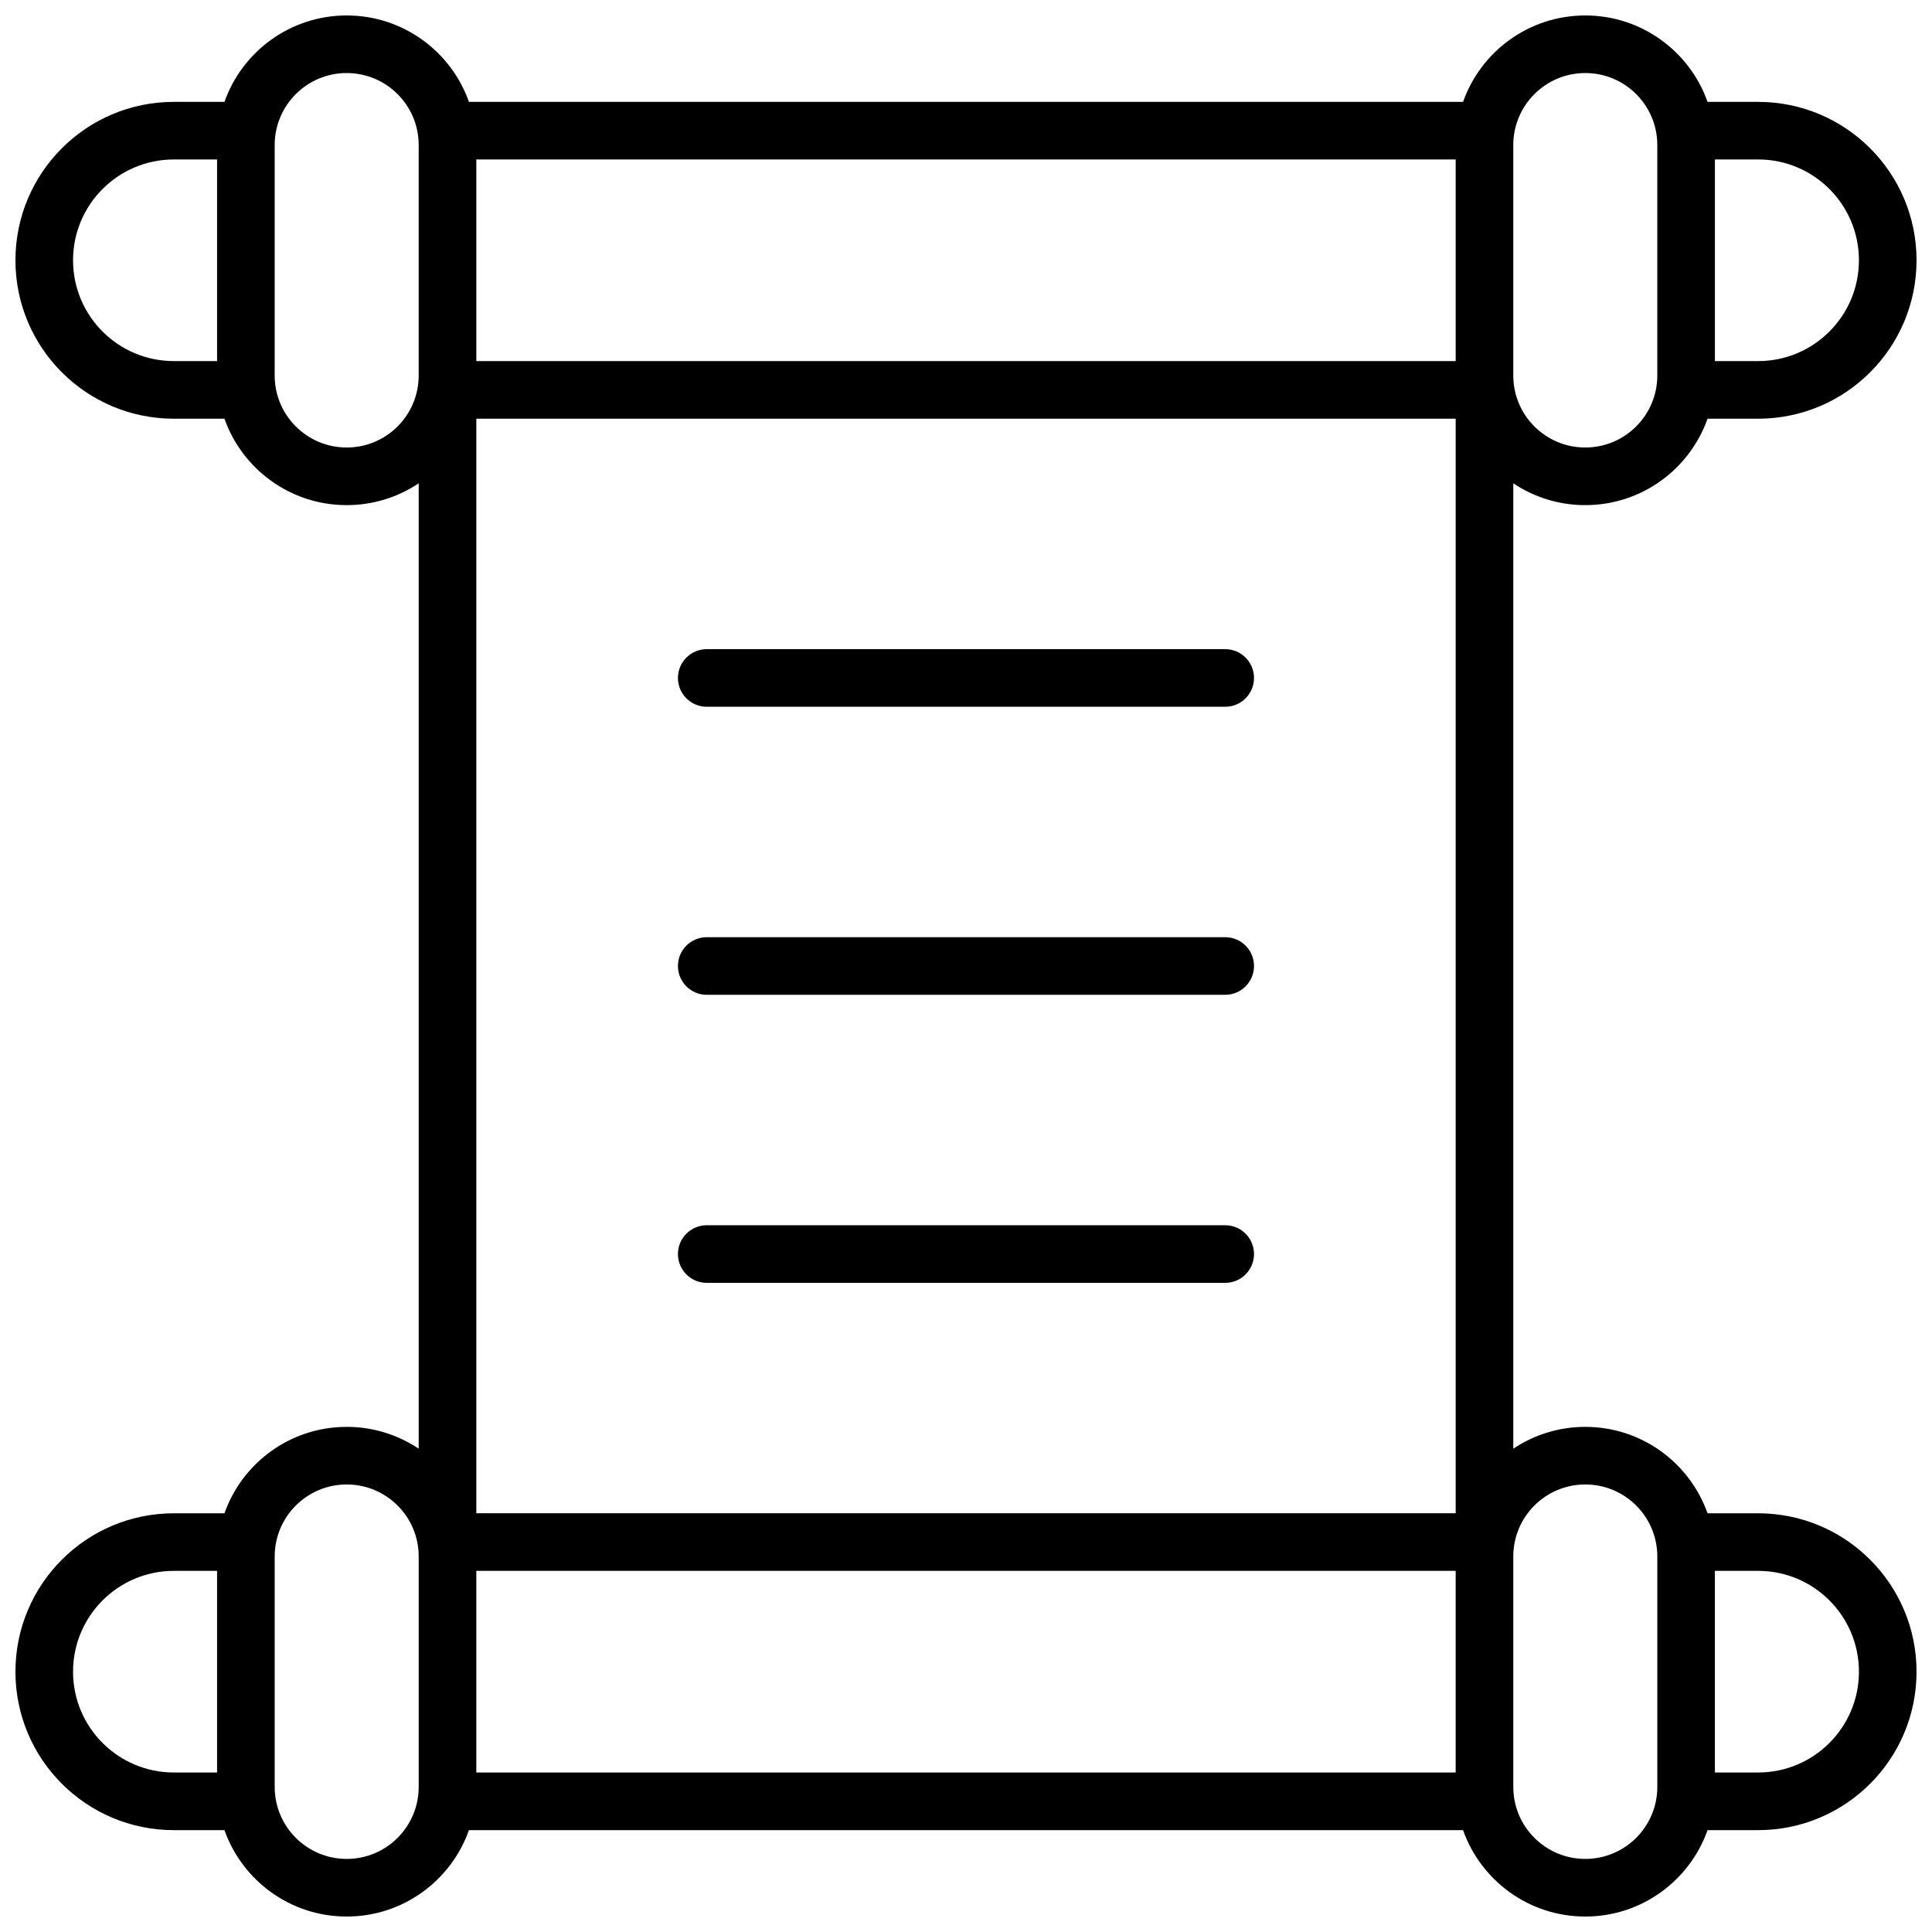 <?xml version="1.0" encoding="UTF-8"?>
<!-- Uploaded to: SVG Find, www.svgrepo.com, Generator: SVG Find Mixer Tools -->
<svg width="800px" height="800px" version="1.1" viewBox="144 144 512 512" xmlns="http://www.w3.org/2000/svg">
 <defs>
  <clipPath id="a">
   <path d="m148.09 148.09h503.81v503.81h-503.81z"/>
  </clipPath>
 </defs>
 <g clip-path="url(#a)">
  <path d="m254.96 527.92v-255.84c-5.457 3.652-12.02 5.785-19.082 5.785-14.957 0-27.68-9.559-32.395-22.902h-13.406c-23.188 0-41.984-18.797-41.984-41.984 0-23.184 18.797-41.98 41.984-41.98h13.406c4.715-13.344 17.438-22.902 32.395-22.902 14.957 0 27.68 9.559 32.395 22.902h263.45c4.715-13.344 17.438-22.902 32.395-22.902 14.957 0 27.68 9.559 32.398 22.902h13.402c23.188 0 41.984 18.797 41.984 41.98 0 23.188-18.797 41.984-41.984 41.984h-13.402c-4.719 13.344-17.441 22.902-32.398 22.902-7.059 0-13.625-2.133-19.082-5.785v255.84c5.457-3.652 12.023-5.785 19.082-5.785 14.957 0 27.68 9.559 32.398 22.902h13.402c23.188 0 41.984 18.797 41.984 41.984s-18.797 41.984-41.984 41.984h-13.402c-4.719 13.34-17.441 22.898-32.398 22.898-14.957 0-27.68-9.559-32.395-22.898h-263.45c-4.715 13.34-17.438 22.898-32.395 22.898-14.957 0-27.68-9.559-32.395-22.898h-13.406c-23.188 0-41.984-18.797-41.984-41.984s18.797-41.984 41.984-41.984h13.406c4.715-13.344 17.438-22.902 32.395-22.902 7.062 0 13.625 2.133 19.082 5.785zm15.27-272.96v290.07h259.54v-290.07zm-80.152 358.77h11.449v-53.434h-11.449c-14.754 0-26.719 11.961-26.719 26.719 0 14.754 11.965 26.715 26.719 26.715zm408.39-53.434v53.434h11.449c14.758 0 26.719-11.961 26.719-26.715 0-14.758-11.961-26.719-26.719-26.719zm-328.24 53.434h259.54v-53.434h-259.54zm293.89 22.902c10.539 0 19.086-8.543 19.086-19.086v-61.066c0-10.539-8.547-19.082-19.086-19.082-10.539 0-19.082 8.543-19.082 19.082v61.066c0 10.543 8.543 19.086 19.082 19.086zm-328.24 0c10.539 0 19.082-8.543 19.082-19.086v-61.066c0-10.539-8.543-19.082-19.082-19.082-10.539 0-19.082 8.543-19.082 19.082v61.066c0 10.543 8.543 19.086 19.082 19.086zm34.352-396.94h259.54v-53.434h-259.54zm-68.703 0v-53.434h-11.449c-14.754 0-26.719 11.961-26.719 26.715 0 14.758 11.965 26.719 26.719 26.719zm396.94-53.434v53.434h11.449c14.758 0 26.719-11.961 26.719-26.719 0-14.754-11.961-26.715-26.719-26.715zm-34.352 76.336c10.539 0 19.086-8.547 19.086-19.086v-61.066c0-10.539-8.547-19.086-19.086-19.086-10.539 0-19.082 8.547-19.082 19.086v61.066c0 10.539 8.543 19.086 19.082 19.086zm-328.24 0c10.539 0 19.082-8.547 19.082-19.086v-61.066c0-10.539-8.543-19.086-19.082-19.086-10.539 0-19.082 8.547-19.082 19.086v61.066c0 10.539 8.543 19.086 19.082 19.086zm95.418 145.04c-4.215 0-7.633-3.418-7.633-7.633 0-4.219 3.418-7.637 7.633-7.637h137.4c4.215 0 7.633 3.418 7.633 7.637 0 4.215-3.418 7.633-7.633 7.633zm0-76.336c-4.215 0-7.633-3.418-7.633-7.633 0-4.215 3.418-7.633 7.633-7.633h137.4c4.215 0 7.633 3.418 7.633 7.633 0 4.215-3.418 7.633-7.633 7.633zm0 152.67c-4.215 0-7.633-3.414-7.633-7.633 0-4.215 3.418-7.633 7.633-7.633h137.4c4.215 0 7.633 3.418 7.633 7.633 0 4.219-3.418 7.633-7.633 7.633z"/>
 </g>
</svg>